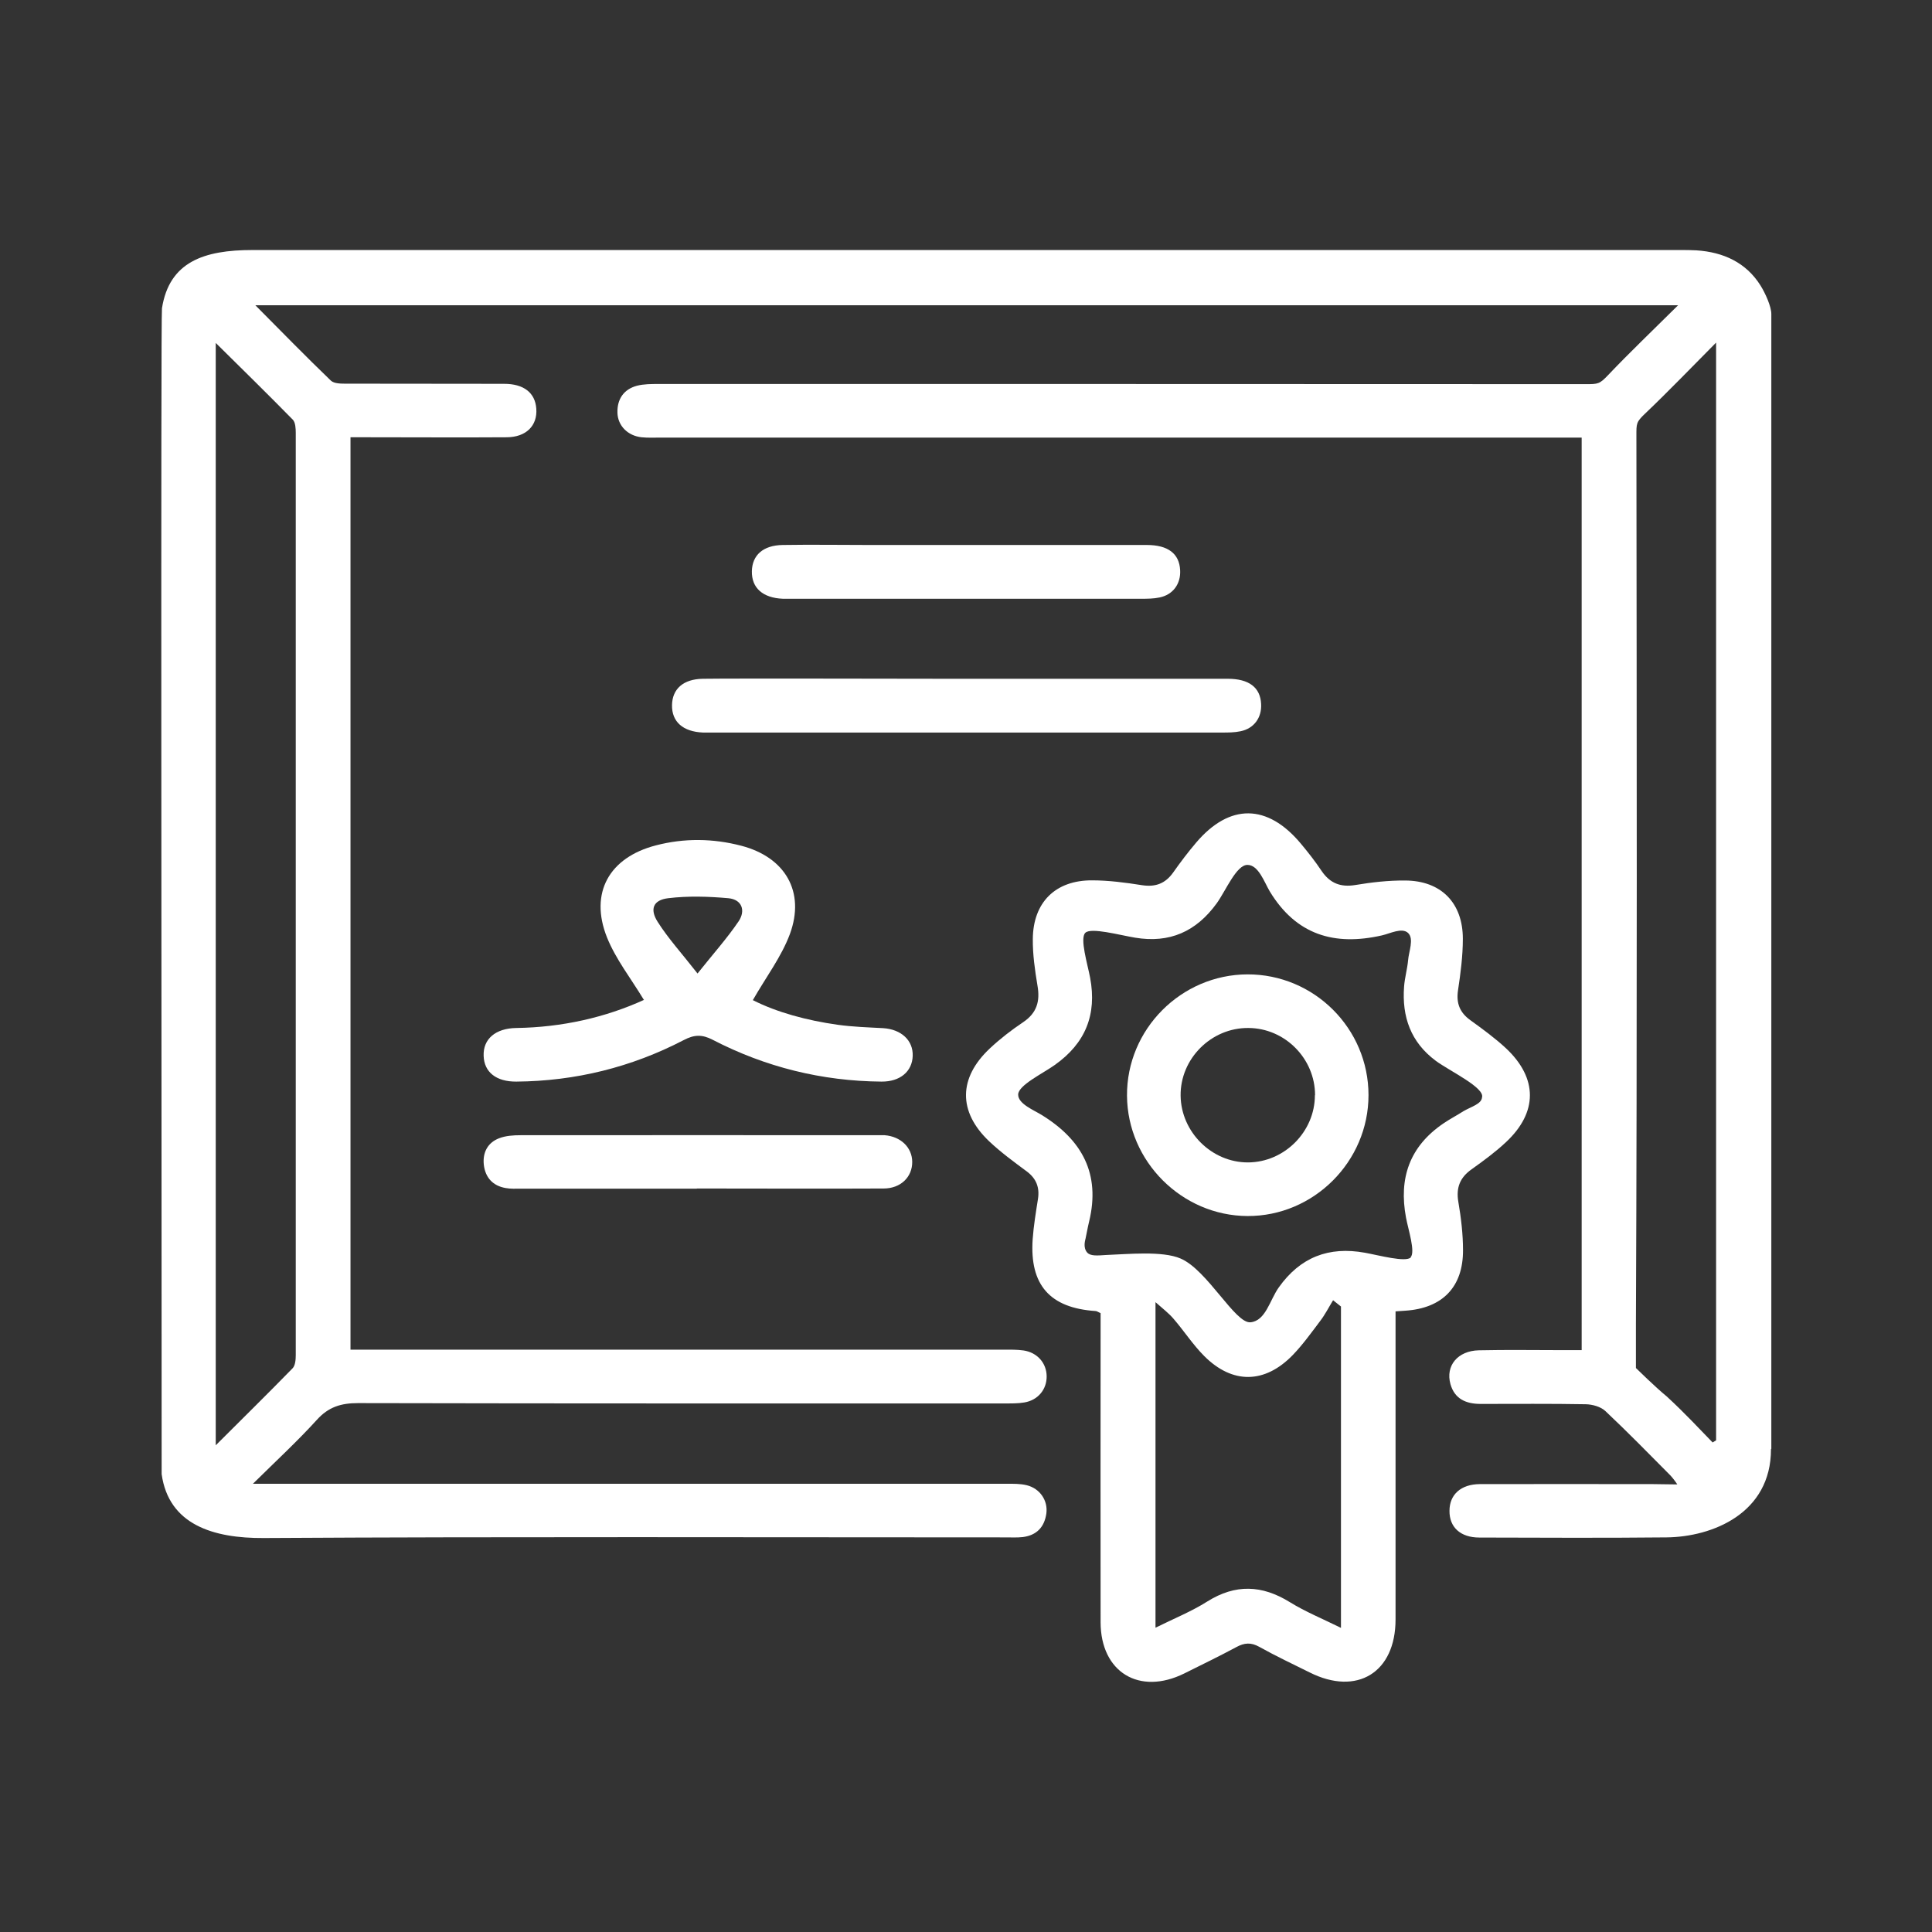 <?xml version="1.0" encoding="UTF-8"?>
<svg id="_圖層_1" data-name="圖層 1" xmlns="http://www.w3.org/2000/svg" viewBox="0 0 120 120">
  <rect x="0" y="0" width="120" height="120" fill="#333333" stroke="none"/>
  <defs>
    <style>
      .cls-1 {
        fill: #ffffff;
        stroke-width: 0px;
      }
    </style>
  </defs>
  <path class="cls-1" d="M110,90.01c0,3.99-3.64,5.45-6.49,5.48-3.87.04-7.75.02-11.62.01-1.18,0-1.87-.64-1.86-1.66,0-1.01.71-1.65,1.88-1.66,3.58-.01,7.16,0,10.74,0,.42,0,.98.02,1.53.02-.12-.19-.33-.46-.45-.58-1.33-1.34-2.65-2.69-4.02-3.98-.29-.27-.8-.41-1.21-.42-2.18-.04-4.36-.02-6.54-.02-.89,0-1.61-.3-1.87-1.23-.32-1.14.45-2.07,1.76-2.1,1.76-.04,3.51-.01,5.27-.01.35,0,.7,0,1.12,0V27.18h-1.28c-18.65,0-37.3,0-55.94,0-.39,0-.78.02-1.17-.02-.85-.09-1.48-.71-1.5-1.53-.02-.84.39-1.45,1.21-1.67.43-.11.9-.11,1.35-.11,19.1,0,38.47,0,57.57.01.78,0,.87,0,1.41-.57,1.29-1.36,2.86-2.86,4.34-4.33H15.86c1.62,1.63,3.13,3.18,4.69,4.68.21.2.66.19,1,.19,3.25.01,6.51,0,9.76.01,1.23,0,1.93.56,2,1.54.08,1.06-.63,1.77-1.83,1.78-2.86.02-5.73,0-8.59,0-.35,0-.7,0-1.12,0v56.67h1.29c13.08,0,26.17,0,39.25,0,.42,0,.85-.01,1.27.05.85.13,1.42.78,1.43,1.6.01.82-.54,1.49-1.39,1.63-.41.07-.84.06-1.26.06-13.38,0-26.75.01-40.13-.02-1.05,0-1.83.24-2.55,1.04-1.19,1.31-2.5,2.52-3.97,3.97h1.4c15.13,0,30.27,0,45.4,0,.42,0,.85-.01,1.26.09.82.2,1.33.95,1.22,1.76-.12.84-.6,1.35-1.46,1.46-.35.04-.71.02-1.07.02-15.36,0-30.72-.05-46.08.04-3.12.02-5.9-.82-6.34-3.97,0-24.02-.06-71.84.02-72.41.45-2.88,2.6-3.62,5.61-3.62,29.57,0,59.15,0,88.72,0,.33,0,.65,0,.98.02,1.68.11,3.08.76,3.97,2.17.32.51.68,1.33.68,1.78,0,.62,0,47,0,70.49ZM13.4,21.31v68.46c1.67-1.67,3.24-3.21,4.77-4.78.17-.17.2-.54.2-.82,0-19.09,0-38.19,0-57.28,0-.28-.02-.65-.18-.82-1.54-1.57-3.11-3.11-4.78-4.76ZM106.38,89.59c.07-.04.14-.09.21-.13V21.28c-1.47,1.48-3.01,3.08-4.4,4.4-.57.54-.55.62-.55,1.4.02,18.29.05,36.83-.03,55.12,0,1.03,0,2.77,0,2.77,0,0,1.23,1.21,1.92,1.77,1.22,1.13,1.91,1.9,2.85,2.86ZM109.24,17.81"/>
  <path class="cls-1" d="M86.68,81.45c0,1.22,0,2.32,0,3.43,0,5.24,0,10.48,0,15.71,0,3.3-2.4,4.76-5.33,3.29-1.05-.52-2.11-1.02-3.13-1.59-.52-.29-.93-.26-1.44.02-1.06.57-2.14,1.09-3.22,1.63-2.79,1.38-5.19-.07-5.2-3.17-.01-6.02,0-12.04,0-18.06,0-.39,0-.77,0-1.15-.15-.06-.23-.13-.32-.13-2.83-.19-4.09-1.62-3.9-4.45.06-.84.2-1.68.33-2.51.11-.71-.1-1.26-.68-1.7-.81-.6-1.63-1.2-2.36-1.89-1.93-1.84-1.9-3.93.05-5.76.64-.6,1.34-1.14,2.07-1.63.85-.57,1.06-1.3.89-2.27-.16-.96-.3-1.94-.29-2.9.02-2.28,1.41-3.65,3.68-3.64,1.03,0,2.08.14,3.1.3.84.13,1.45-.1,1.94-.79.45-.64.92-1.26,1.43-1.86,2.08-2.44,4.42-2.41,6.49.06.46.55.9,1.11,1.3,1.71.52.76,1.17,1.02,2.09.87,1.02-.17,2.07-.29,3.1-.28,2.22.01,3.58,1.38,3.58,3.62,0,1.07-.14,2.14-.3,3.2-.12.8.11,1.38.76,1.85.76.55,1.53,1.11,2.22,1.75,1.98,1.86,1.98,3.98,0,5.83-.66.62-1.4,1.16-2.14,1.69-.72.51-.97,1.14-.82,2.02.17.99.29,2,.29,3,.01,2.29-1.28,3.61-3.59,3.76-.16.01-.31.02-.58.04ZM87.61,78.1c.32-.33-.14-1.72-.28-2.47-.46-2.45.22-4.42,2.32-5.85.46-.31.79-.47,1.26-.77.49-.28,1.1-.44,1.14-.84.2-.61-2.02-1.65-2.87-2.28-1.56-1.16-2.11-2.74-1.97-4.61.04-.55.2-1.09.25-1.64.04-.53.38-1.33,0-1.69s-1.13.04-1.63.15c-2.95.67-5.32-.03-6.96-2.73-.34-.57-.7-1.65-1.39-1.65s-1.34,1.6-1.91,2.39c-1.27,1.75-2.92,2.49-5.07,2.13-.97-.16-2.74-.65-3.09-.3s.14,1.94.3,2.79c.43,2.29-.29,4.07-2.2,5.42-.76.54-2.27,1.26-2.27,1.84s.98.96,1.49,1.28c2.48,1.54,3.63,3.64,2.92,6.59-.08.32-.2.97-.22,1.05-.01.08-.19.56.1.89.2.22.6.19,1.17.15,1.34-.05,3.5-.27,4.63.22,1.66.71,3.39,4.05,4.34,3.96s1.2-1.39,1.76-2.17c1.33-1.87,3.1-2.56,5.35-2.15.88.16,2.53.61,2.85.29ZM83.29,81.15c-.16-.13-.33-.26-.49-.39-.27.44-.5.9-.81,1.3-.55.73-1.08,1.47-1.71,2.12-1.73,1.77-3.73,1.8-5.48.05-.71-.71-1.26-1.57-1.92-2.33-.29-.34-.65-.61-1.11-1.02v20.22c1.15-.57,2.24-1.01,3.22-1.63,1.74-1.09,3.39-1.03,5.12.04.97.6,2.05,1.04,3.18,1.6v-19.96Z"/>
  <path class="cls-1" d="M39.99,62.1c-.81-1.34-1.75-2.53-2.29-3.88-1.1-2.76.14-4.96,3.03-5.71,1.76-.46,3.55-.44,5.31.02,2.73.71,3.99,2.86,3.02,5.49-.53,1.42-1.49,2.68-2.3,4.1,1.5.76,3.35,1.26,5.27,1.53.93.13,1.88.16,2.82.21,1.12.07,1.87.75,1.84,1.72-.03.97-.78,1.61-1.94,1.6-3.7-.03-7.21-.9-10.49-2.6-.66-.34-1.14-.32-1.79.02-3.25,1.69-6.73,2.55-10.4,2.58-1.25.01-2-.59-2.03-1.6-.04-1.04.73-1.71,2.03-1.73,2.83-.04,5.53-.65,7.94-1.75ZM43.33,60.46c.98-1.23,1.84-2.19,2.55-3.24.44-.66.21-1.35-.64-1.43-1.24-.11-2.51-.15-3.74,0-.92.11-1.16.67-.65,1.47.66,1.04,1.51,1.97,2.47,3.2Z"/>
  <path class="cls-1" d="M60.02,33.85c3.74,0,7.47,0,11.21,0,1.32,0,2.02.54,2.07,1.56.05.85-.44,1.53-1.28,1.7-.38.08-.77.08-1.16.08-7.25,0-14.49,0-21.74,0-.16,0-.33,0-.49,0-1.25-.05-1.95-.67-1.93-1.71.02-1,.7-1.61,1.91-1.63,1.82-.03,3.64,0,5.46,0,1.98,0,3.96,0,5.95,0Z"/>
  <path class="cls-1" d="M65.05,42.16c3.74,0,7.47,0,11.21,0,1.32,0,2.02.54,2.07,1.56.05.85-.44,1.53-1.28,1.7-.38.08-.77.08-1.16.08-7.25,0-24.48,0-31.73,0-.16,0-.33,0-.49,0-1.25-.05-1.95-.67-1.93-1.71.02-1,.7-1.61,1.91-1.63,1.82-.03,13.63,0,15.45,0,1.98,0,3.96,0,5.95,0Z"/>
  <path class="cls-1" d="M43.29,73.83c-3.64,0-7.28,0-10.92,0-.32,0-.66.02-.97-.04-.8-.14-1.26-.66-1.35-1.45-.08-.75.24-1.37.95-1.64.41-.16.89-.19,1.33-.19,7.35-.01,14.69,0,22.04,0,.2,0,.39,0,.58,0,1,.08,1.7.76,1.71,1.65.01.94-.71,1.66-1.78,1.66-3.87.02-7.74,0-11.61,0Z"/>
  <path class="cls-1" d="M77.48,60.52c4.14-.01,7.52,3.36,7.52,7.5,0,4.13-3.41,7.53-7.52,7.51-4.07-.02-7.45-3.39-7.48-7.47-.03-4.12,3.36-7.53,7.49-7.54ZM81.68,68.02c0-2.27-1.87-4.16-4.14-4.17-2.31-.02-4.24,1.91-4.21,4.21.03,2.26,1.94,4.15,4.19,4.14,2.26-.01,4.15-1.91,4.15-4.17Z"/>
</svg>